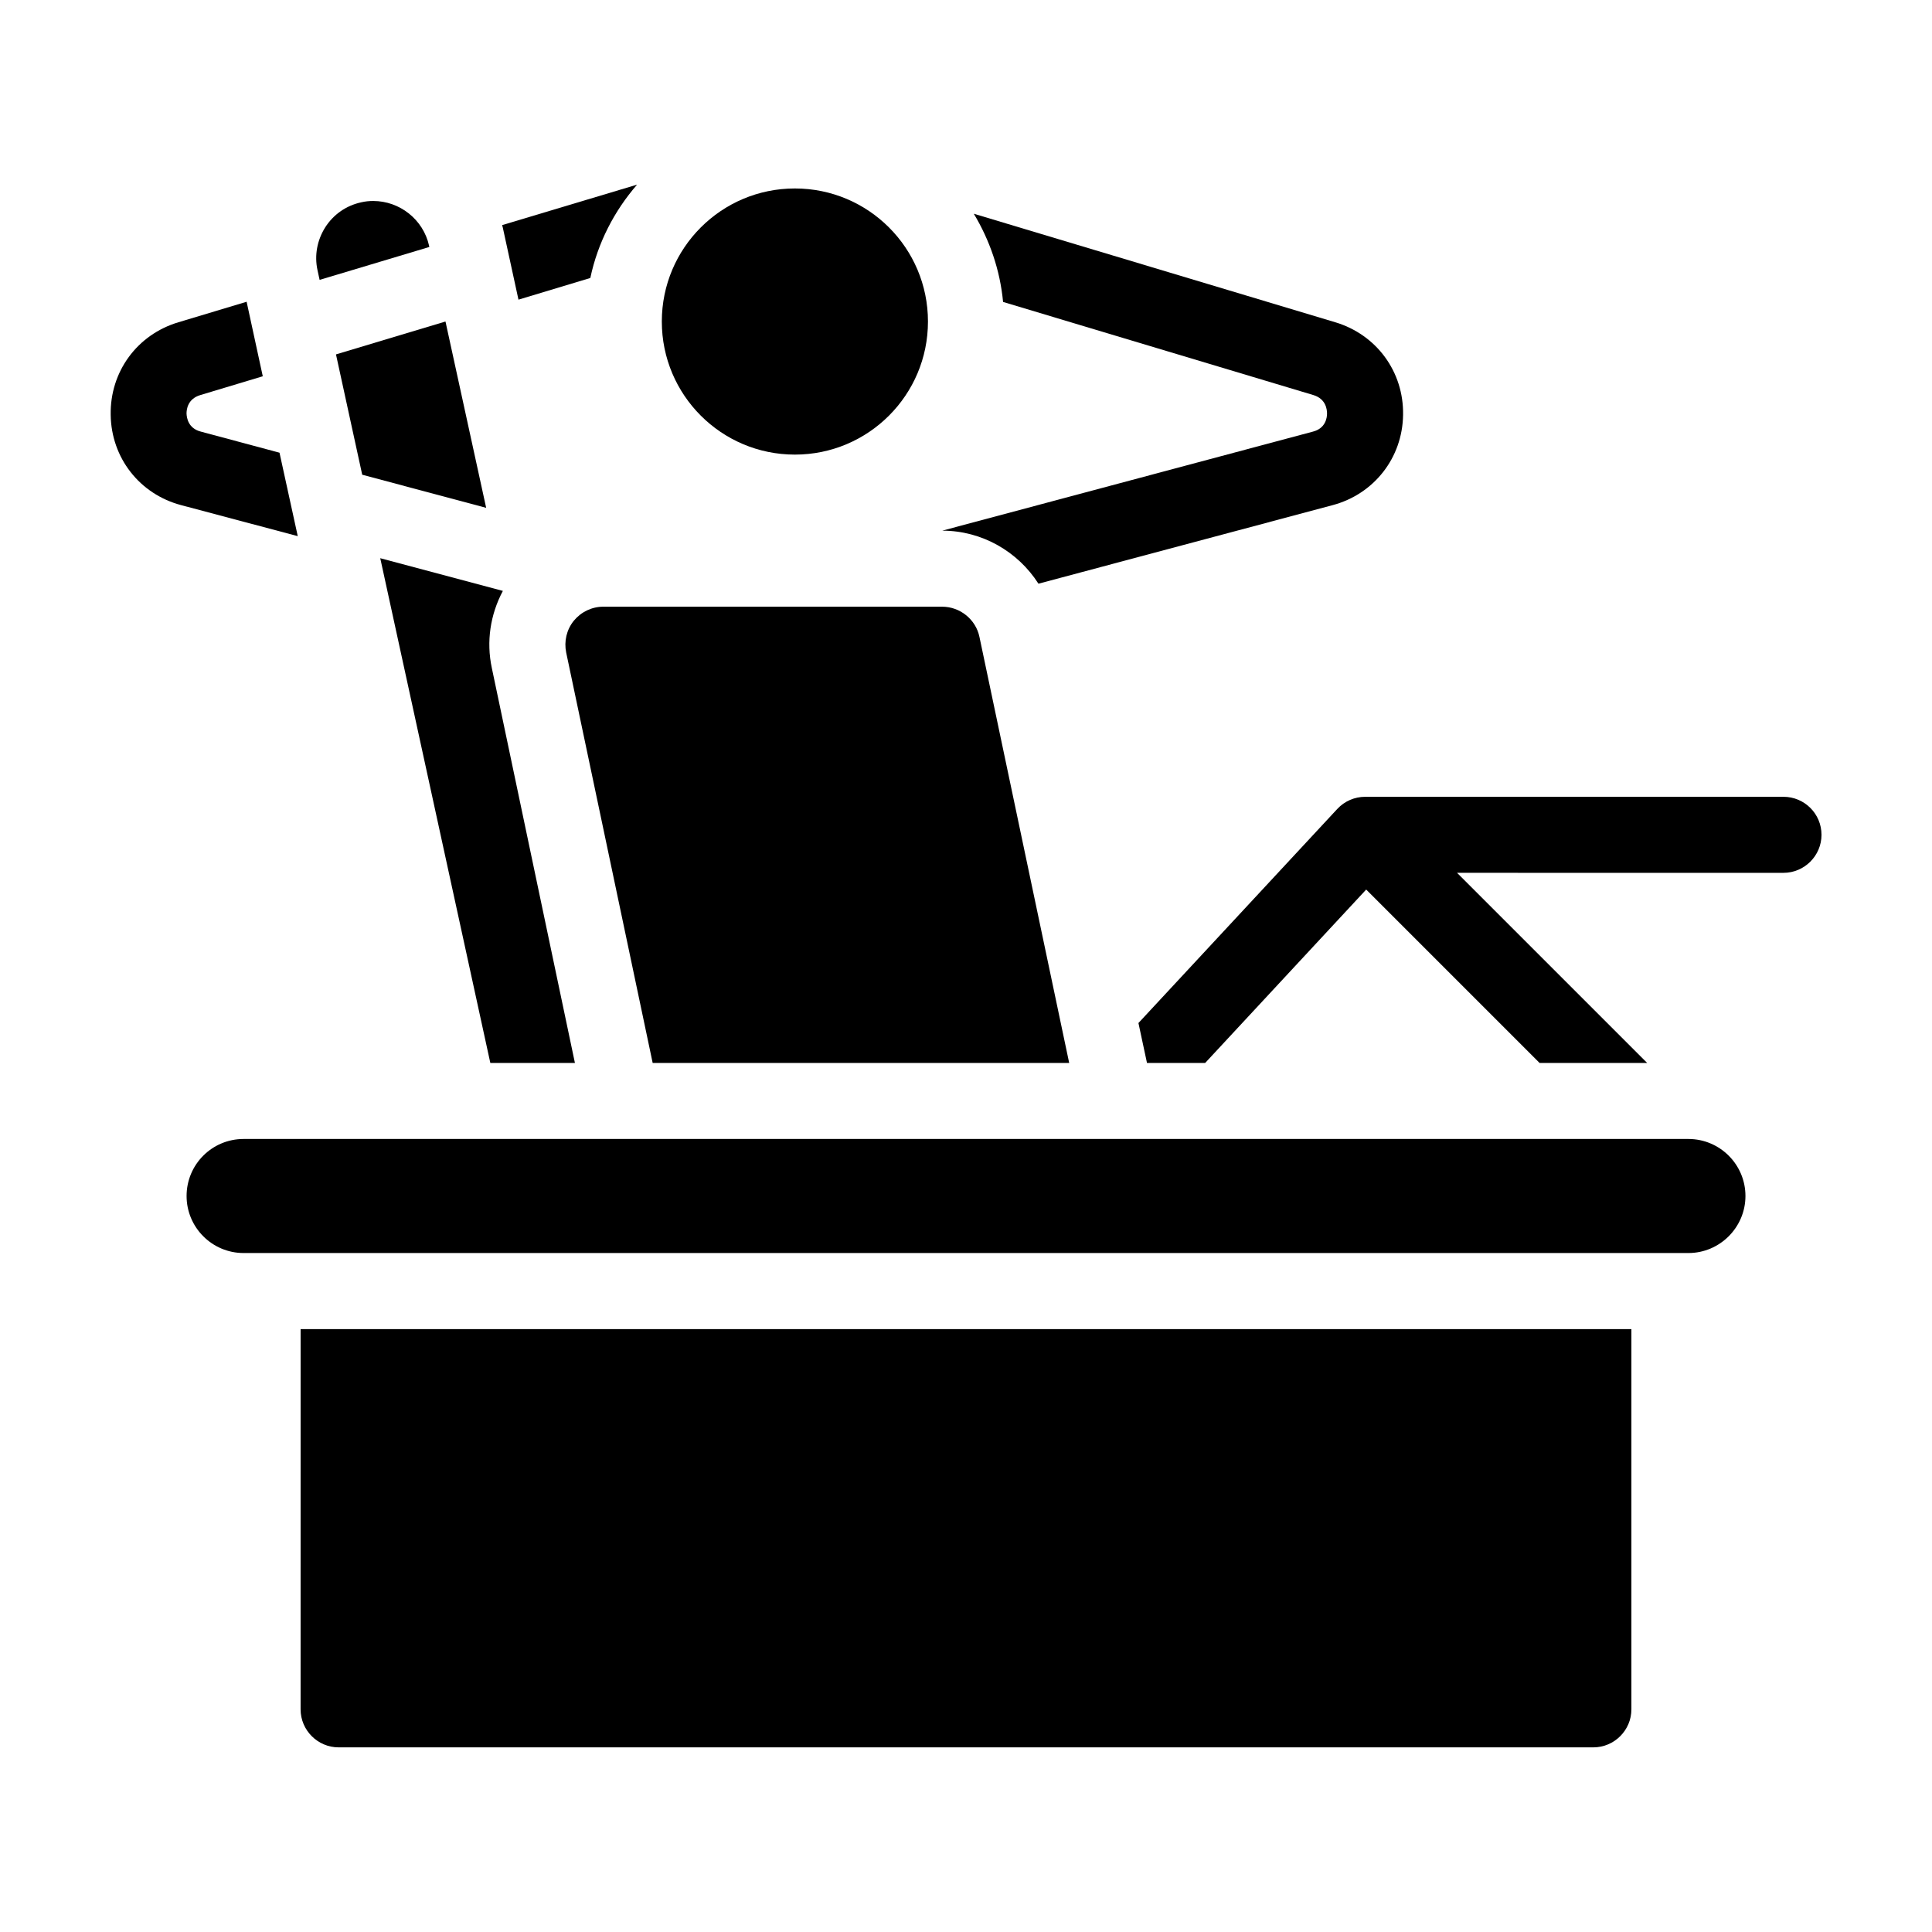 <?xml version="1.0" encoding="UTF-8"?>
<!-- Uploaded to: ICON Repo, www.iconrepo.com, Generator: ICON Repo Mixer Tools -->
<svg fill="#000000" width="800px" height="800px" version="1.1" viewBox="144 144 512 512" xmlns="http://www.w3.org/2000/svg">
 <g>
  <path d="m281.4 223.41 19.043-5.742c1.965-9.32 6.348-17.785 12.395-24.738l-35.77 10.73c0.102 0.402 0.25 0.805 0.301 1.211z"/>
  <path d="m218.07 263.97-20.859-5.594c-3.324-0.855-3.727-3.625-3.777-4.785 0-1.109 0.301-3.879 3.629-4.887l16.574-4.988-4.281-19.75-18.086 5.441c-10.934 3.273-18.137 13.098-17.938 24.535 0.152 11.387 7.656 21.008 18.691 23.93l30.883 8.211z"/>
  <path d="m239.99 269.81 32.848 8.77-10.781-49.375-29.02 8.715z"/>
  <path d="m244.77 291.93 29.172 133.76h22.418l-22.016-104.64c-1.512-7.055-0.402-14.207 2.922-20.453z"/>
  <path d="m228.7 218.17 29.07-8.715-0.051-0.301c-1.562-7.055-7.859-11.891-14.812-11.891-1.059 0-2.117 0.102-3.176 0.352-3.981 0.855-7.356 3.223-9.523 6.602-2.168 3.426-2.922 7.457-2.066 11.387z"/>
  <path d="m491.95 258.38-98.242 26.25c10.531 0 20.051 5.543 25.492 14.055l77.938-20.809c10.984-2.922 18.539-12.543 18.691-23.93 0.203-11.438-7.055-21.262-17.938-24.535l-95.824-28.766c4.18 6.953 6.953 14.863 7.758 23.375l82.273 24.688c3.273 1.008 3.578 3.777 3.578 4.887 0 1.156-0.402 3.926-3.727 4.785z"/>
  <path d="m616.64 355.16h-110.84c-2.82 0-5.492 1.16-7.406 3.223l-52.695 56.73 2.266 10.578h15.418l42.672-45.949 45.949 45.949h28.516l-50.383-50.383 86.504 0.004c5.543 0 10.078-4.535 10.078-10.078-0.004-5.59-4.535-10.074-10.078-10.074z"/>
  <path d="m296.06 308.51c-1.914 2.367-2.621 5.441-2.016 8.414l22.922 108.77h110.38l-23.781-112.9c-0.957-4.637-5.141-8.012-9.875-8.012l-89.773-0.004c-3.074 0-5.894 1.363-7.859 3.731z"/>
  <path d="m389.92 229.21c0 19.477-15.789 35.266-35.266 35.266s-35.266-15.789-35.266-35.266c0-19.477 15.789-35.266 35.266-35.266s35.266 15.789 35.266 35.266"/>
  <path d="m591.45 445.84h-382.89c-8.363 0-15.113 6.75-15.113 15.113 0 8.312 6.75 15.113 15.113 15.113h382.89c8.312 0 15.113-6.801 15.113-15.113 0-8.359-6.801-15.113-15.113-15.113z"/>
  <path d="m223.66 596.99c0 5.543 4.535 10.078 10.078 10.078h332.52c5.543 0 10.078-4.535 10.078-10.078v-100.76h-352.67z"/>
 </g>
</svg>
